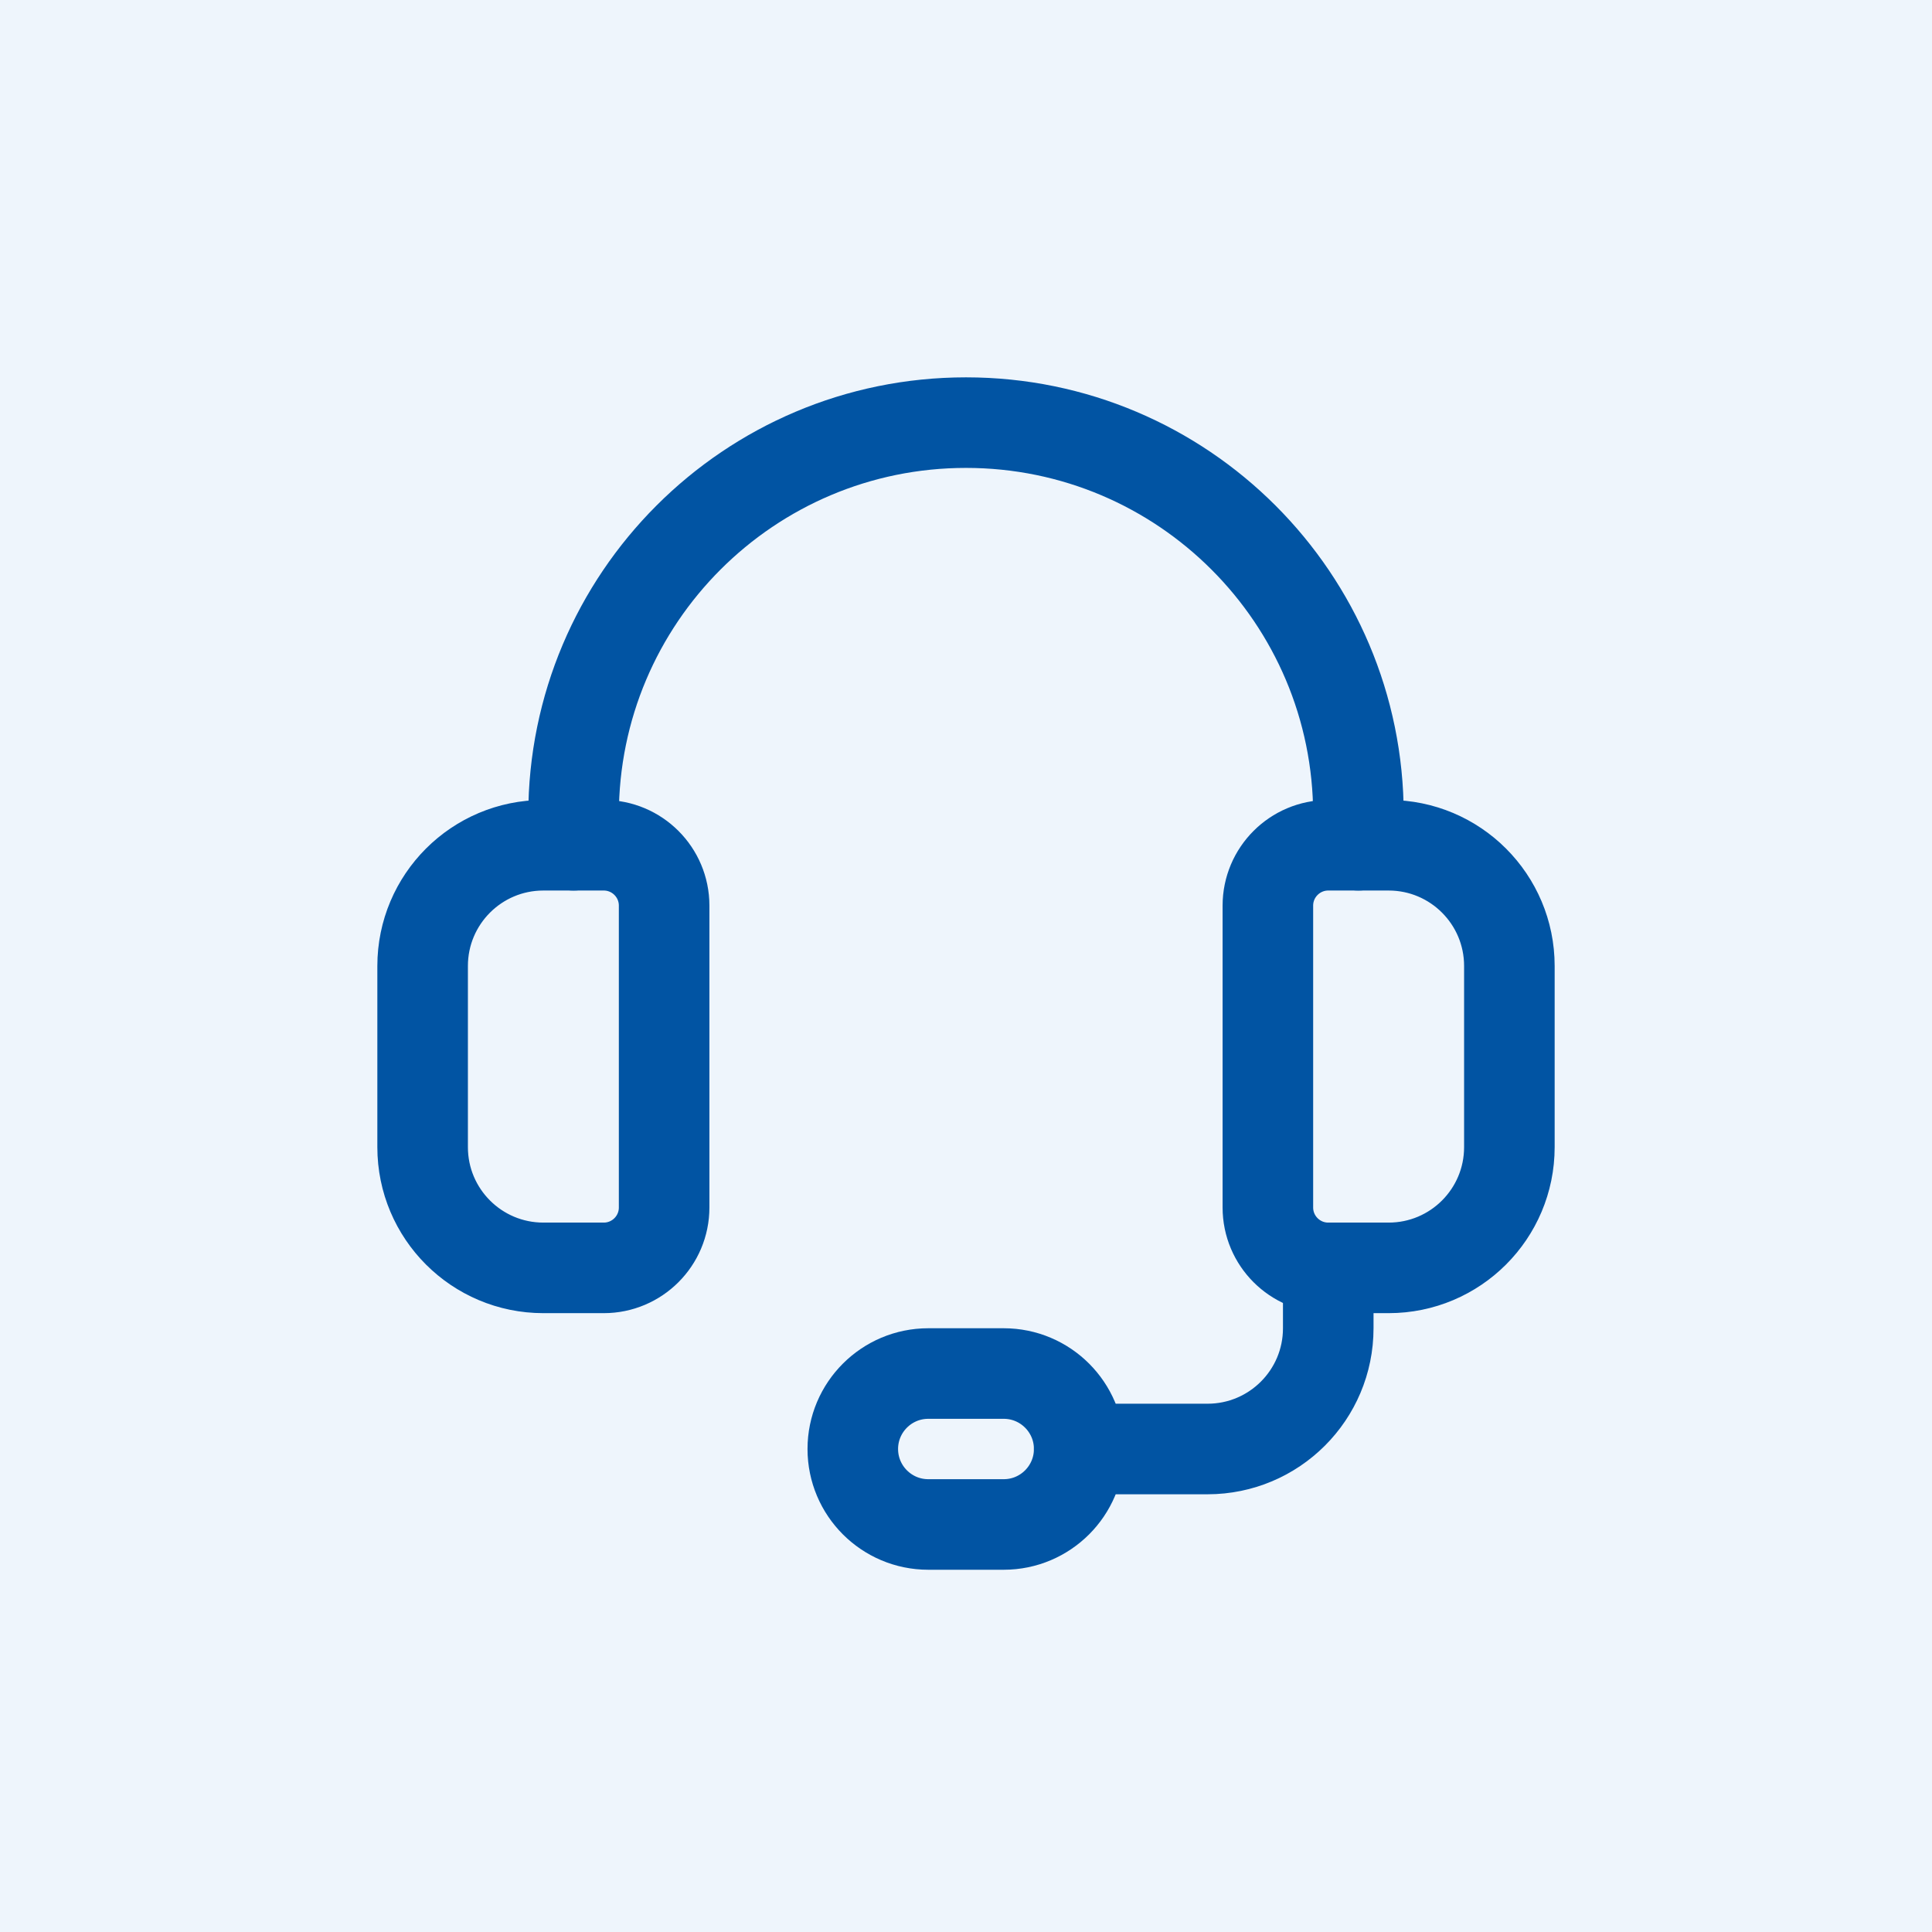 <svg width="64" height="64" viewBox="0 0 64 64" fill="none" xmlns="http://www.w3.org/2000/svg">
<rect width="64" height="64" fill="#EEF5FC"/>
<path fill-rule="evenodd" clip-rule="evenodd" d="M46 42H44C42.896 42 42 41.104 42 40V30C42 28.896 42.896 28 44 28H46C48.21 28 50 29.79 50 32V38C50 40.21 48.21 42 46 42Z" stroke="#0154A3" stroke-width="3" stroke-linecap="round" stroke-linejoin="round"/>
<path fill-rule="evenodd" clip-rule="evenodd" d="M20 42H18C15.79 42 14 40.21 14 38V32C14 29.79 15.79 28 18 28H20C21.104 28 22 28.896 22 30V40C22 41.104 21.104 42 20 42Z" stroke="#0154A3" stroke-width="3" stroke-linecap="round" stroke-linejoin="round"/>
<path d="M45 28V27C45 19.82 39.18 14 32 14V14C24.82 14 19 19.82 19 27V28" stroke="#0154A3" stroke-width="3" stroke-linecap="round" stroke-linejoin="round"/>
<path fill-rule="evenodd" clip-rule="evenodd" d="M33.25 50.5H30.75C29.37 50.5 28.25 49.38 28.25 48V48C28.25 46.62 29.37 45.5 30.75 45.5H33.25C34.63 45.5 35.75 46.62 35.75 48V48C35.75 49.38 34.63 50.5 33.25 50.5Z" stroke="#0154A3" stroke-width="3" stroke-linecap="round" stroke-linejoin="round"/>
<path d="M35.75 48H40C42.21 48 44 46.21 44 44V42" stroke="#0154A3" stroke-width="3" stroke-linecap="round" stroke-linejoin="round"/>
</svg>

